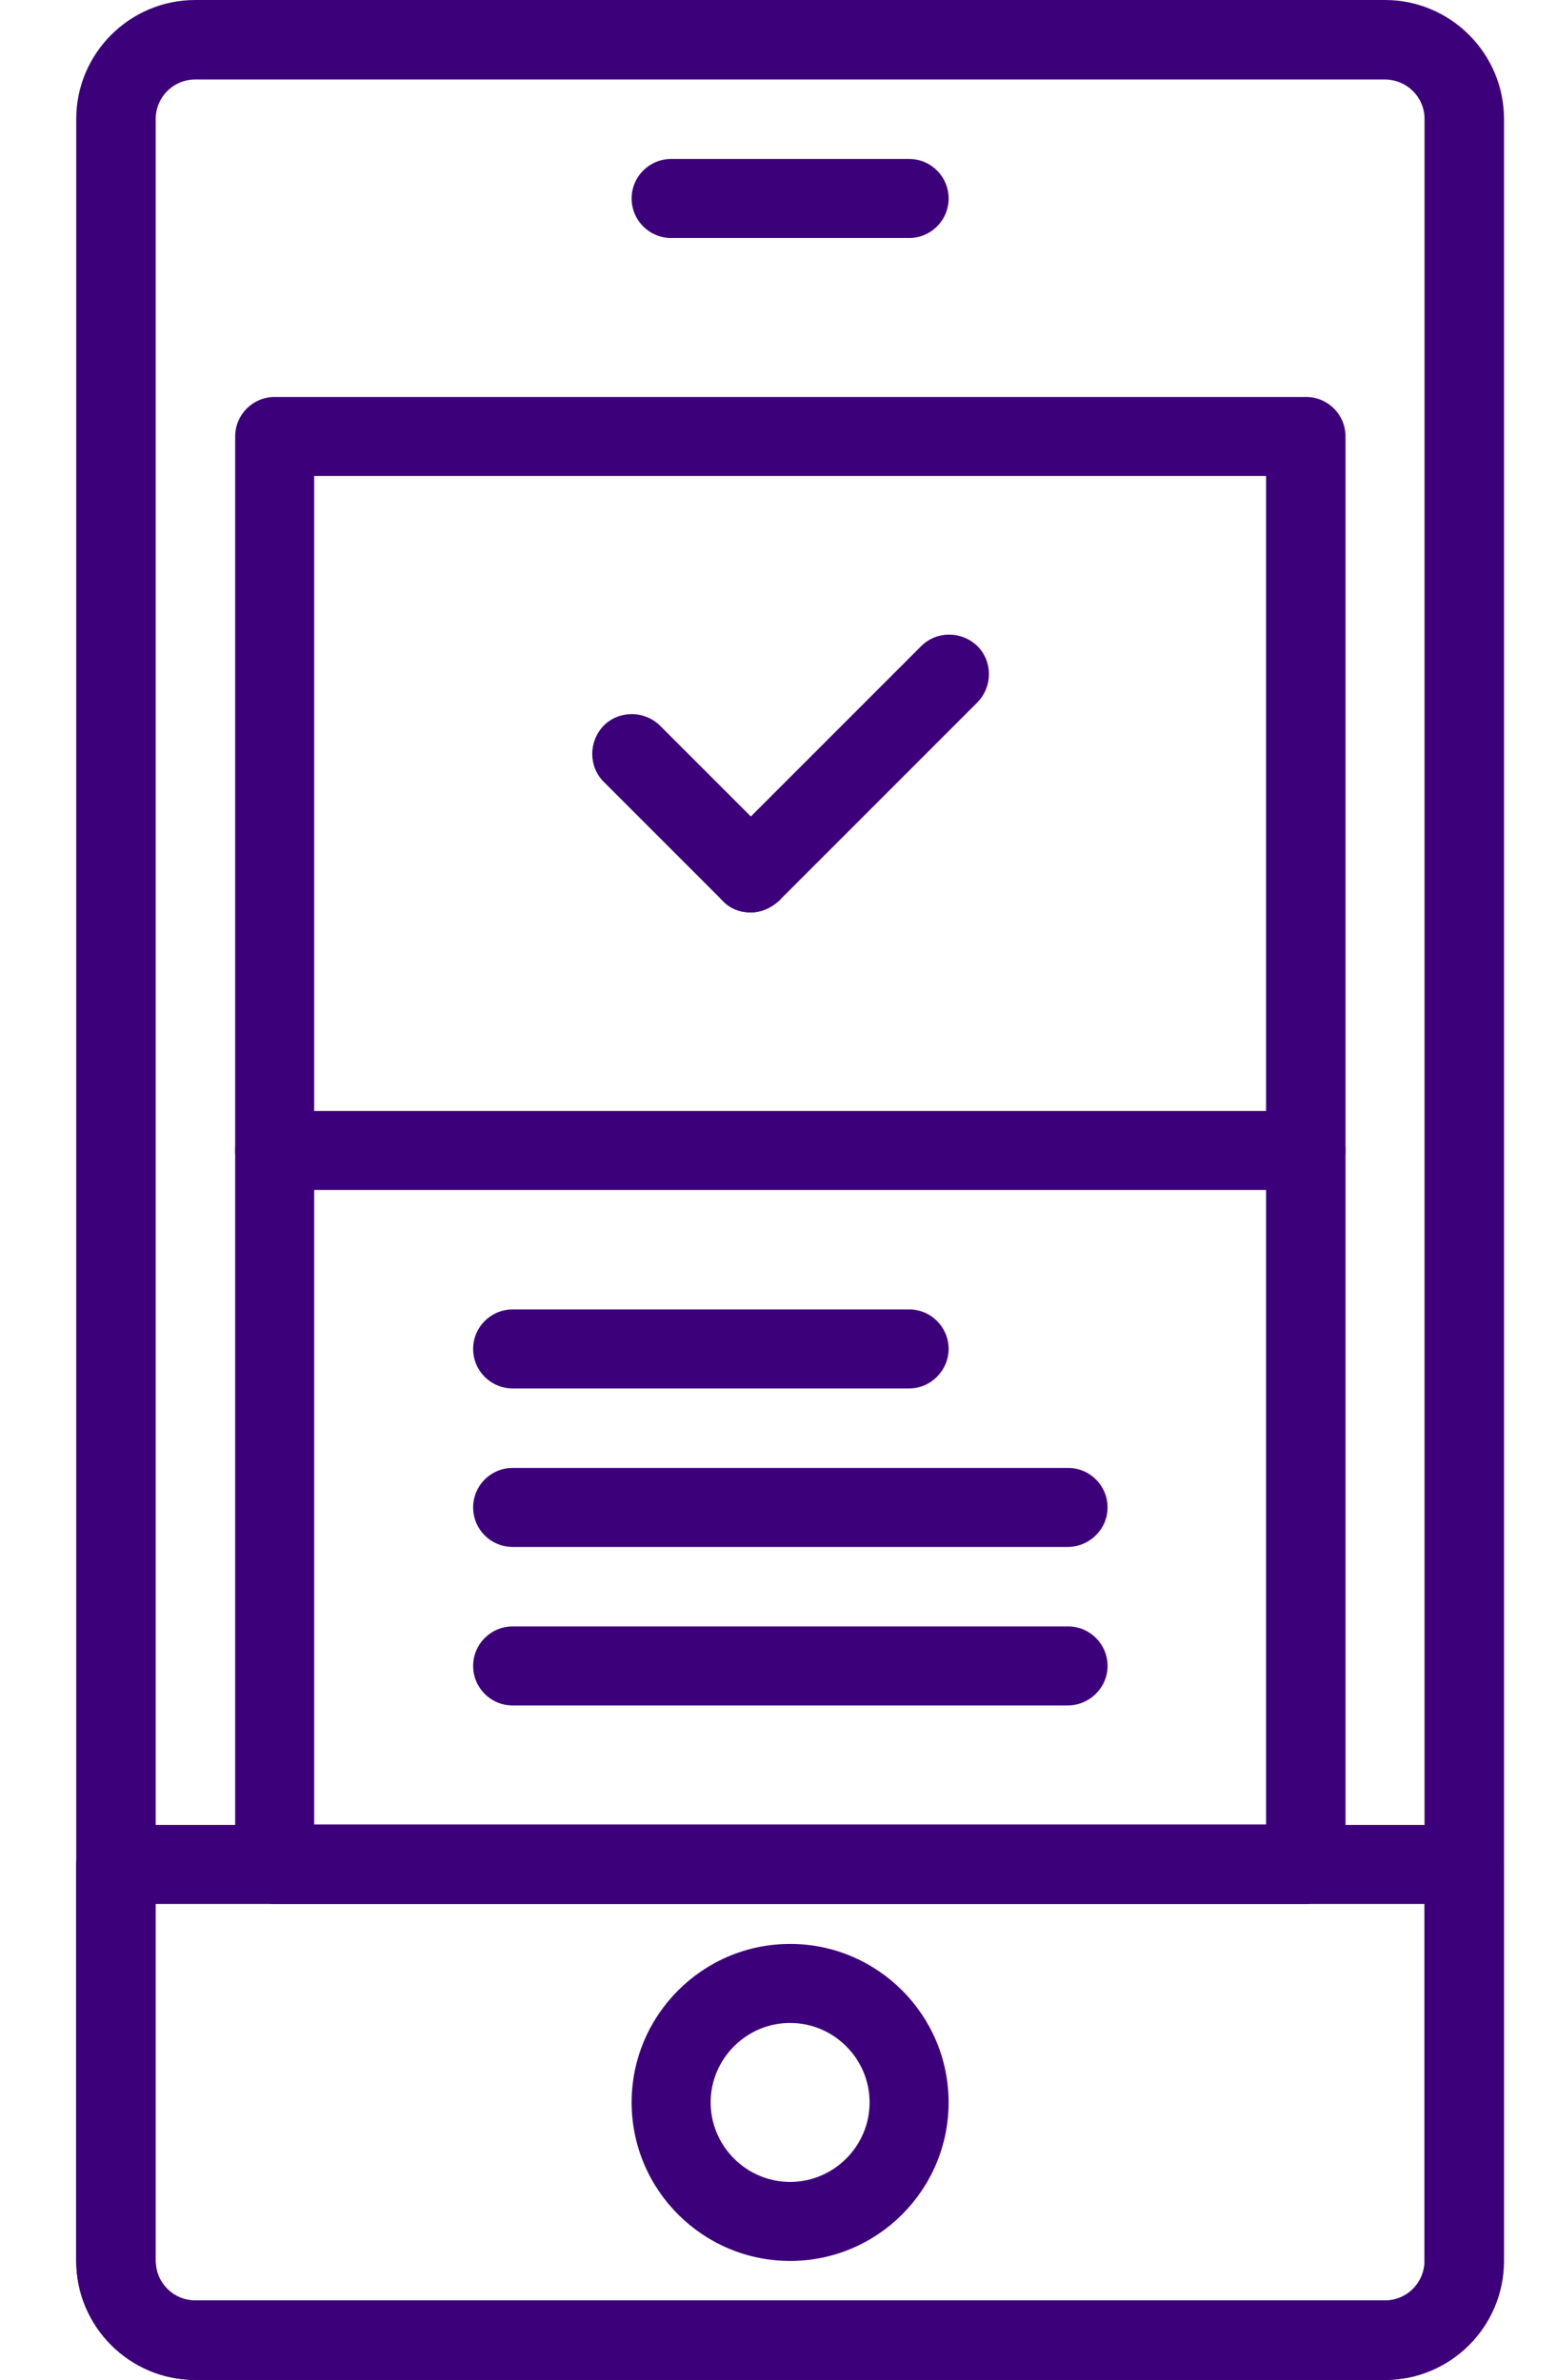 <?xml version="1.0" encoding="utf-8"?>
<!-- Generator: Adobe Illustrator 23.0.2, SVG Export Plug-In . SVG Version: 6.00 Build 0)  -->
<svg version="1.1" id="Layer_1" xmlns="http://www.w3.org/2000/svg" xmlns:xlink="http://www.w3.org/1999/xlink" x="0px" y="0px"
	 viewBox="0 0 335 512" style="enable-background:new 0 0 335 512;" xml:space="preserve">
<style type="text/css">
	.st0{fill:#3D007B;}
</style>
<path class="st0" d="M280.9,256H59.1c-4.7,0-8.5-3.8-8.5-8.5s3.8-8.5,8.5-8.5h221.9c4.7,0,8.5,3.8,8.5,8.5S285.6,256,280.9,256z"/>
<path class="st0" d="M280.9,409.6H59.1c-4.7,0-8.5-3.8-8.5-8.5V93.9c0-4.7,3.8-8.5,8.5-8.5h221.9c4.7,0,8.5,3.8,8.5,8.5v307.2
	C289.5,405.8,285.6,409.6,280.9,409.6z M67.6,392.5h204.8V102.4H67.6V392.5z"/>
<path class="st0" d="M195.6,298.7h-85.3c-4.7,0-8.5-3.8-8.5-8.5c0-4.7,3.8-8.5,8.5-8.5h85.3c4.7,0,8.5,3.8,8.5,8.5
	C204.1,294.8,200.3,298.7,195.6,298.7z"/>
<path class="st0" d="M229.7,332.8H110.3c-4.7,0-8.5-3.8-8.5-8.5s3.8-8.5,8.5-8.5h119.5c4.7,0,8.5,3.8,8.5,8.5
	S234.4,332.8,229.7,332.8z"/>
<path class="st0" d="M229.7,366.9H110.3c-4.7,0-8.5-3.8-8.5-8.5s3.8-8.5,8.5-8.5h119.5c4.7,0,8.5,3.8,8.5,8.5
	S234.4,366.9,229.7,366.9z"/>
<path class="st0" d="M161.5,196.3c-2.2,0-4.4-0.8-6-2.5l-25.6-25.6c-3.3-3.3-3.3-8.7,0-12.1c3.3-3.3,8.7-3.3,12.1,0l25.6,25.6
	c3.3,3.3,3.3,8.7,0,12.1C165.8,195.4,163.7,196.3,161.5,196.3L161.5,196.3z"/>
<path class="st0" d="M161.5,196.3c-2.2,0-4.4-0.8-6-2.5c-3.3-3.3-3.3-8.7,0-12.1l42.7-42.7c3.3-3.3,8.7-3.3,12.1,0
	c3.3,3.3,3.3,8.7,0,12.1l-42.7,42.7C165.8,195.4,163.7,196.3,161.5,196.3L161.5,196.3z"/>
<path class="st0" d="M195.6,51.2h-51.2c-4.7,0-8.5-3.8-8.5-8.5s3.8-8.5,8.5-8.5h51.2c4.7,0,8.5,3.8,8.5,8.5S200.3,51.2,195.6,51.2z"
	/>
<path class="st0" d="M298,512H42c-14.1,0-25.6-11.5-25.6-25.6v-85.3c0-4.7,3.8-8.5,8.5-8.5h290.1c4.7,0,8.5,3.8,8.5,8.5v85.3
	C323.6,500.5,312.1,512,298,512z M33.5,409.6v76.8c0,4.7,3.8,8.5,8.5,8.5h256c4.7,0,8.5-3.8,8.5-8.5v-76.8H33.5z"/>
<path class="st0" d="M170,486.4c-18.8,0-34.1-15.3-34.1-34.1s15.3-34.1,34.1-34.1s34.1,15.3,34.1,34.1S188.8,486.4,170,486.4z
	 M170,435.2c-9.4,0-17.1,7.7-17.1,17.1s7.7,17.1,17.1,17.1s17.1-7.7,17.1-17.1S179.4,435.2,170,435.2z"/>
<path class="st0" d="M298,512H42c-14.1,0-25.6-11.5-25.6-25.6V25.6C16.4,11.5,27.9,0,42,0h256c14.1,0,25.6,11.5,25.6,25.6v460.8
	C323.6,500.5,312.1,512,298,512z M42,17.1c-4.7,0-8.5,3.8-8.5,8.5v460.8c0,4.7,3.8,8.5,8.5,8.5h256c4.7,0,8.5-3.8,8.5-8.5V25.6
	c0-4.7-3.8-8.5-8.6-8.5L42,17.1z"/>
</svg>
